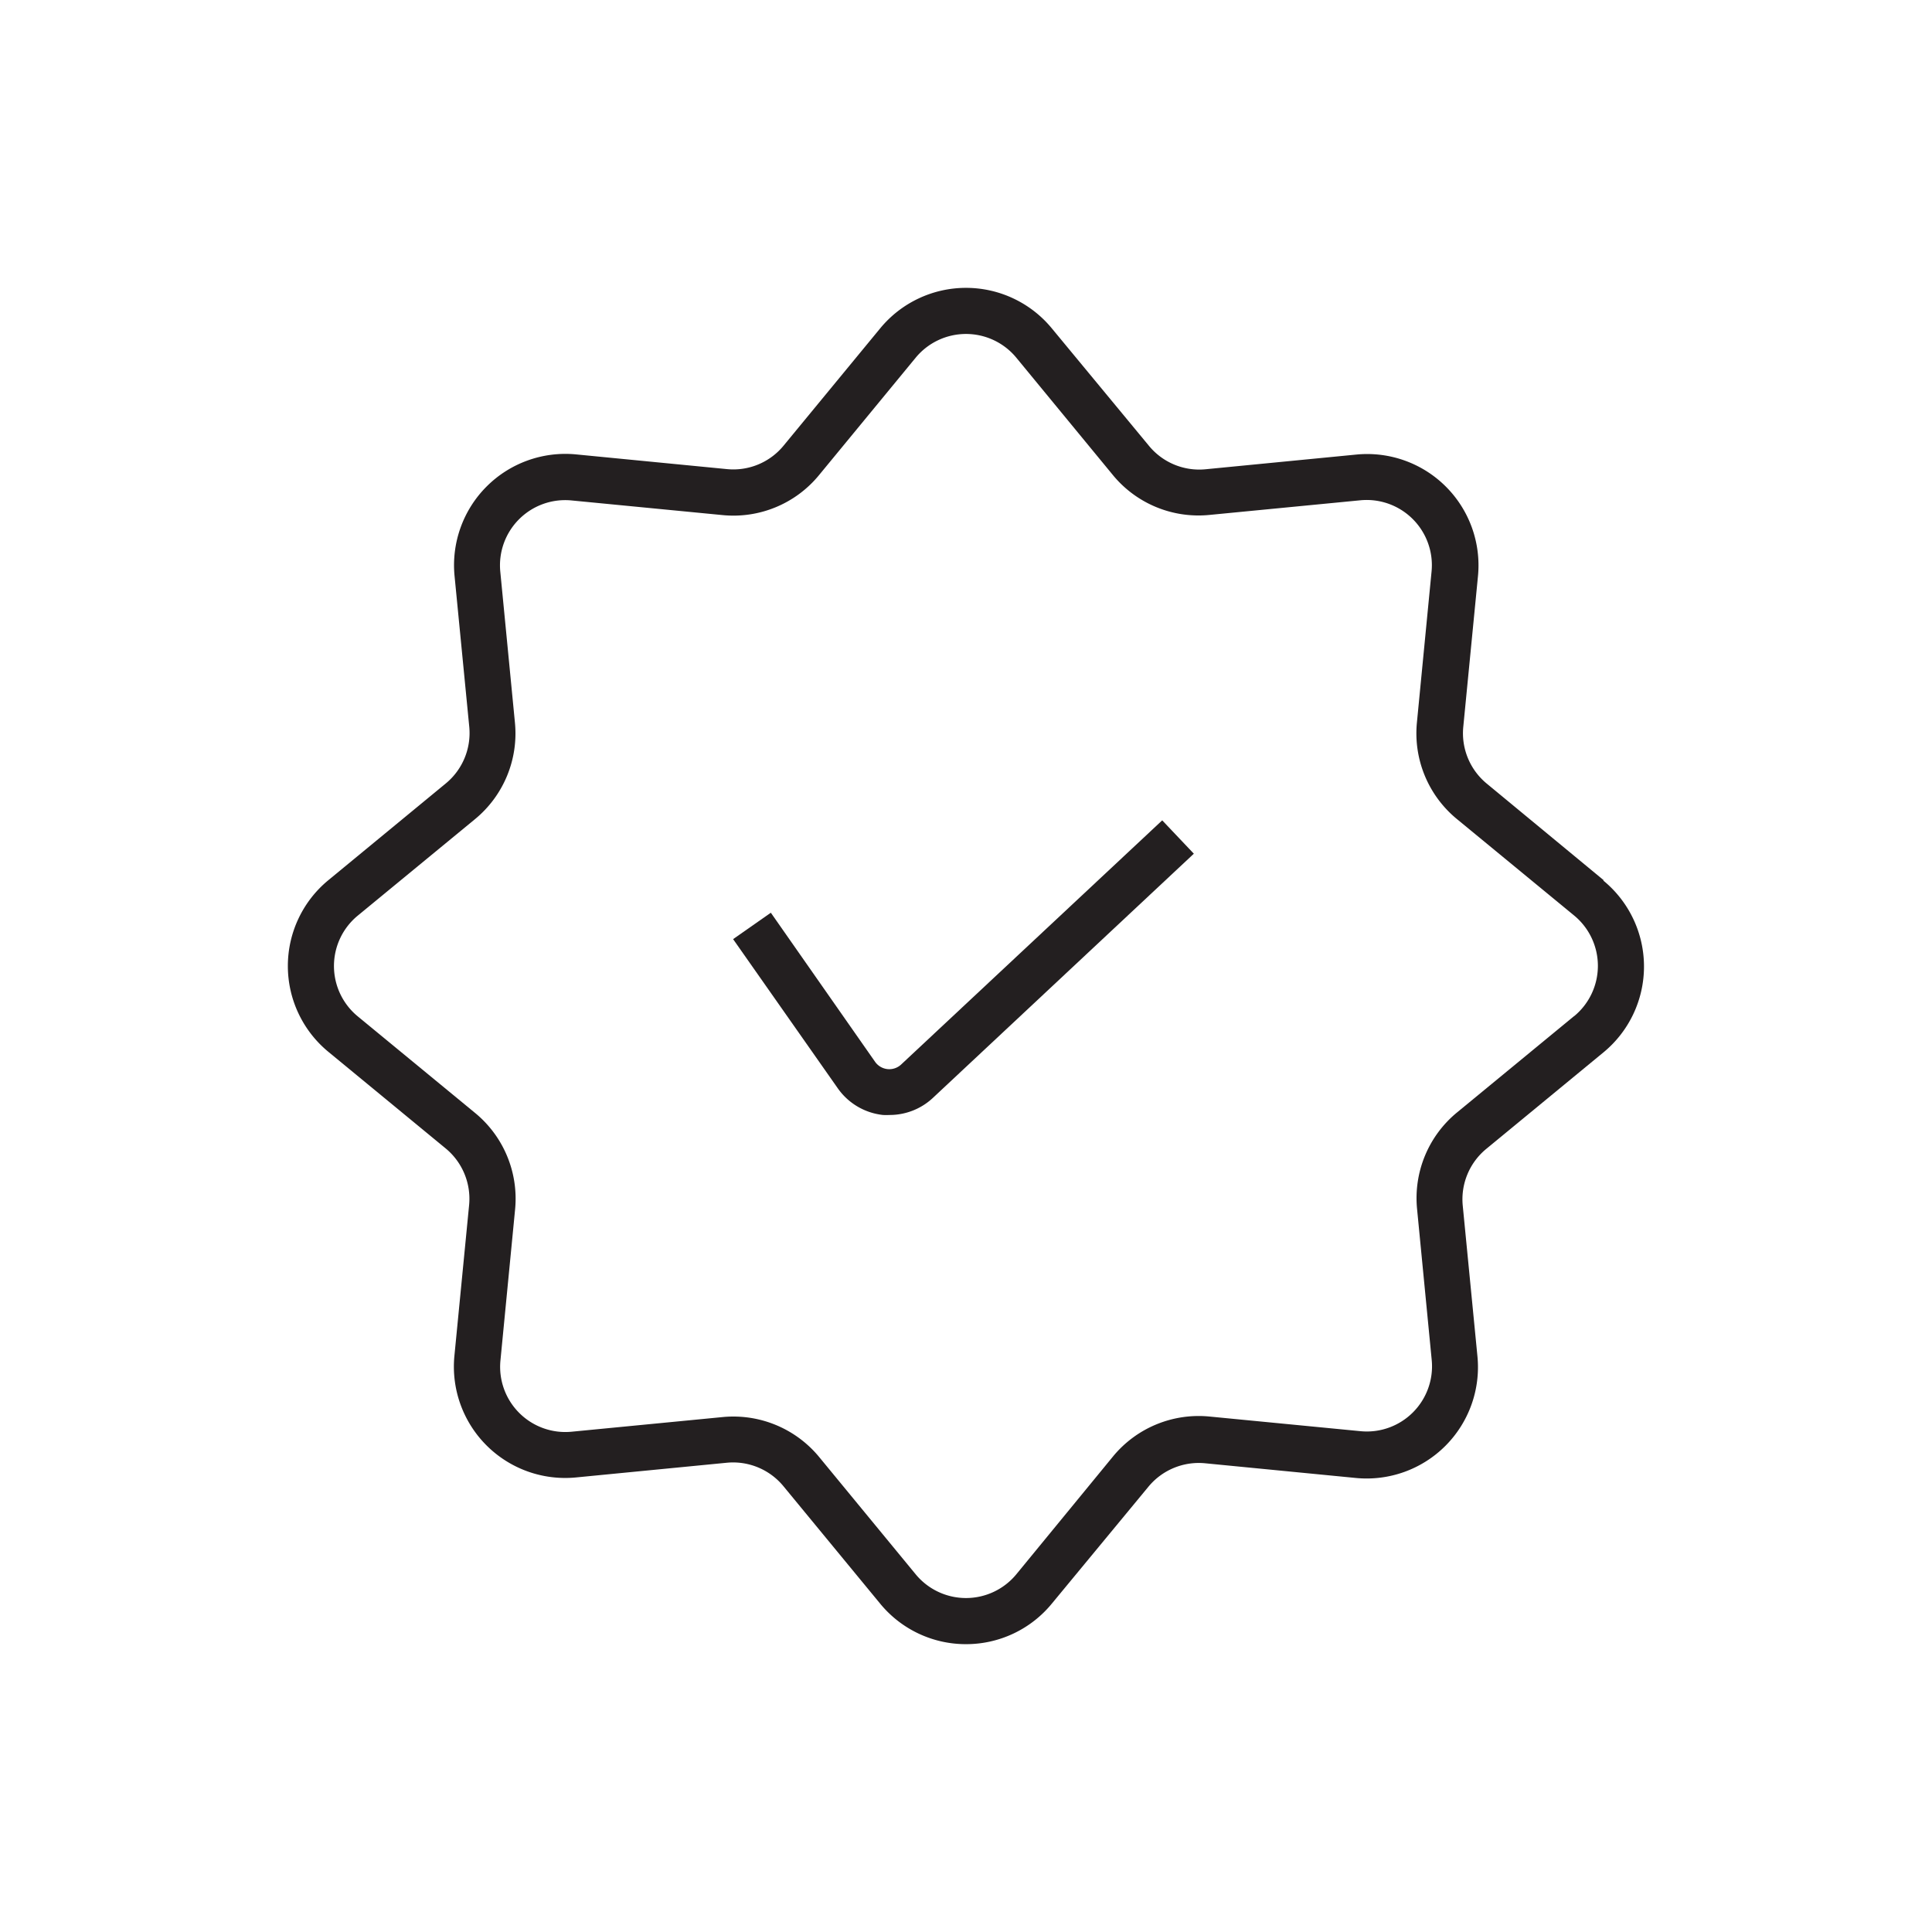 <svg viewBox="0 0 256 256" xmlns="http://www.w3.org/2000/svg" data-sanitized-data-name="Layer 1" data-name="Layer 1" id="Layer_1"><defs><style>.cls-1{fill:#231f20;}</style></defs><path d="M212.48,116.62,197,103.83a8.65,8.65,0,0,1-3.11-7.5l1.95-20a14.75,14.75,0,0,0-16.1-16.1l-20,1.95a8.62,8.62,0,0,1-7.5-3.11L139.38,43.52a14.73,14.73,0,0,0-22.76,0L103.83,59.05a8.61,8.61,0,0,1-7.5,3.11l-20-1.95a14.75,14.75,0,0,0-16.1,16.1l1.95,20a8.65,8.65,0,0,1-3.11,7.5L43.52,116.62a14.73,14.73,0,0,0,0,22.76l15.53,12.79a8.65,8.65,0,0,1,3.11,7.5l-1.95,20a14.75,14.75,0,0,0,16.1,16.1l20-1.95a8.65,8.65,0,0,1,7.5,3.11l12.79,15.53A14.68,14.68,0,0,0,128,217.86h0a14.68,14.68,0,0,0,11.38-5.38L152.17,197a8.65,8.65,0,0,1,7.5-3.11l20,1.95a14.75,14.75,0,0,0,16.1-16.1l-1.95-20a8.65,8.65,0,0,1,3.11-7.5l15.53-12.79a14.73,14.73,0,0,0,0-22.76Zm-3.88,18-15.53,12.78a14.7,14.7,0,0,0-5.3,12.81l1.94,20a8.64,8.64,0,0,1-9.43,9.43l-20-1.94a14.7,14.7,0,0,0-12.81,5.3L134.67,208.6a8.64,8.64,0,0,1-13.34,0l-12.78-15.53a14.73,14.73,0,0,0-11.38-5.37,13.83,13.83,0,0,0-1.43.07l-20,1.94a8.64,8.64,0,0,1-9.43-9.43l1.94-20a14.7,14.7,0,0,0-5.3-12.81L47.4,134.67a8.64,8.64,0,0,1,0-13.34l15.53-12.78a14.7,14.7,0,0,0,5.3-12.81l-1.94-20a8.64,8.64,0,0,1,9.43-9.43l20,1.94a14.67,14.67,0,0,0,12.81-5.3L121.33,47.4a8.64,8.64,0,0,1,13.34,0l12.78,15.53a14.68,14.68,0,0,0,12.81,5.3l20-1.94a8.64,8.64,0,0,1,9.43,9.43l-1.94,20a14.7,14.7,0,0,0,5.3,12.81l15.53,12.78a8.64,8.64,0,0,1,0,13.34Z" class="cls-1"></path><path d="M119.41,141.05a2.3,2.3,0,0,1-3.46-.36l-13.81-19.75-5,3.5L111,144.19a8.41,8.41,0,0,0,6,3.55,8.64,8.64,0,0,0,.88,0,8.39,8.39,0,0,0,5.74-2.27l34.57-32.35L154,108.7Z" class="cls-1"></path></svg>